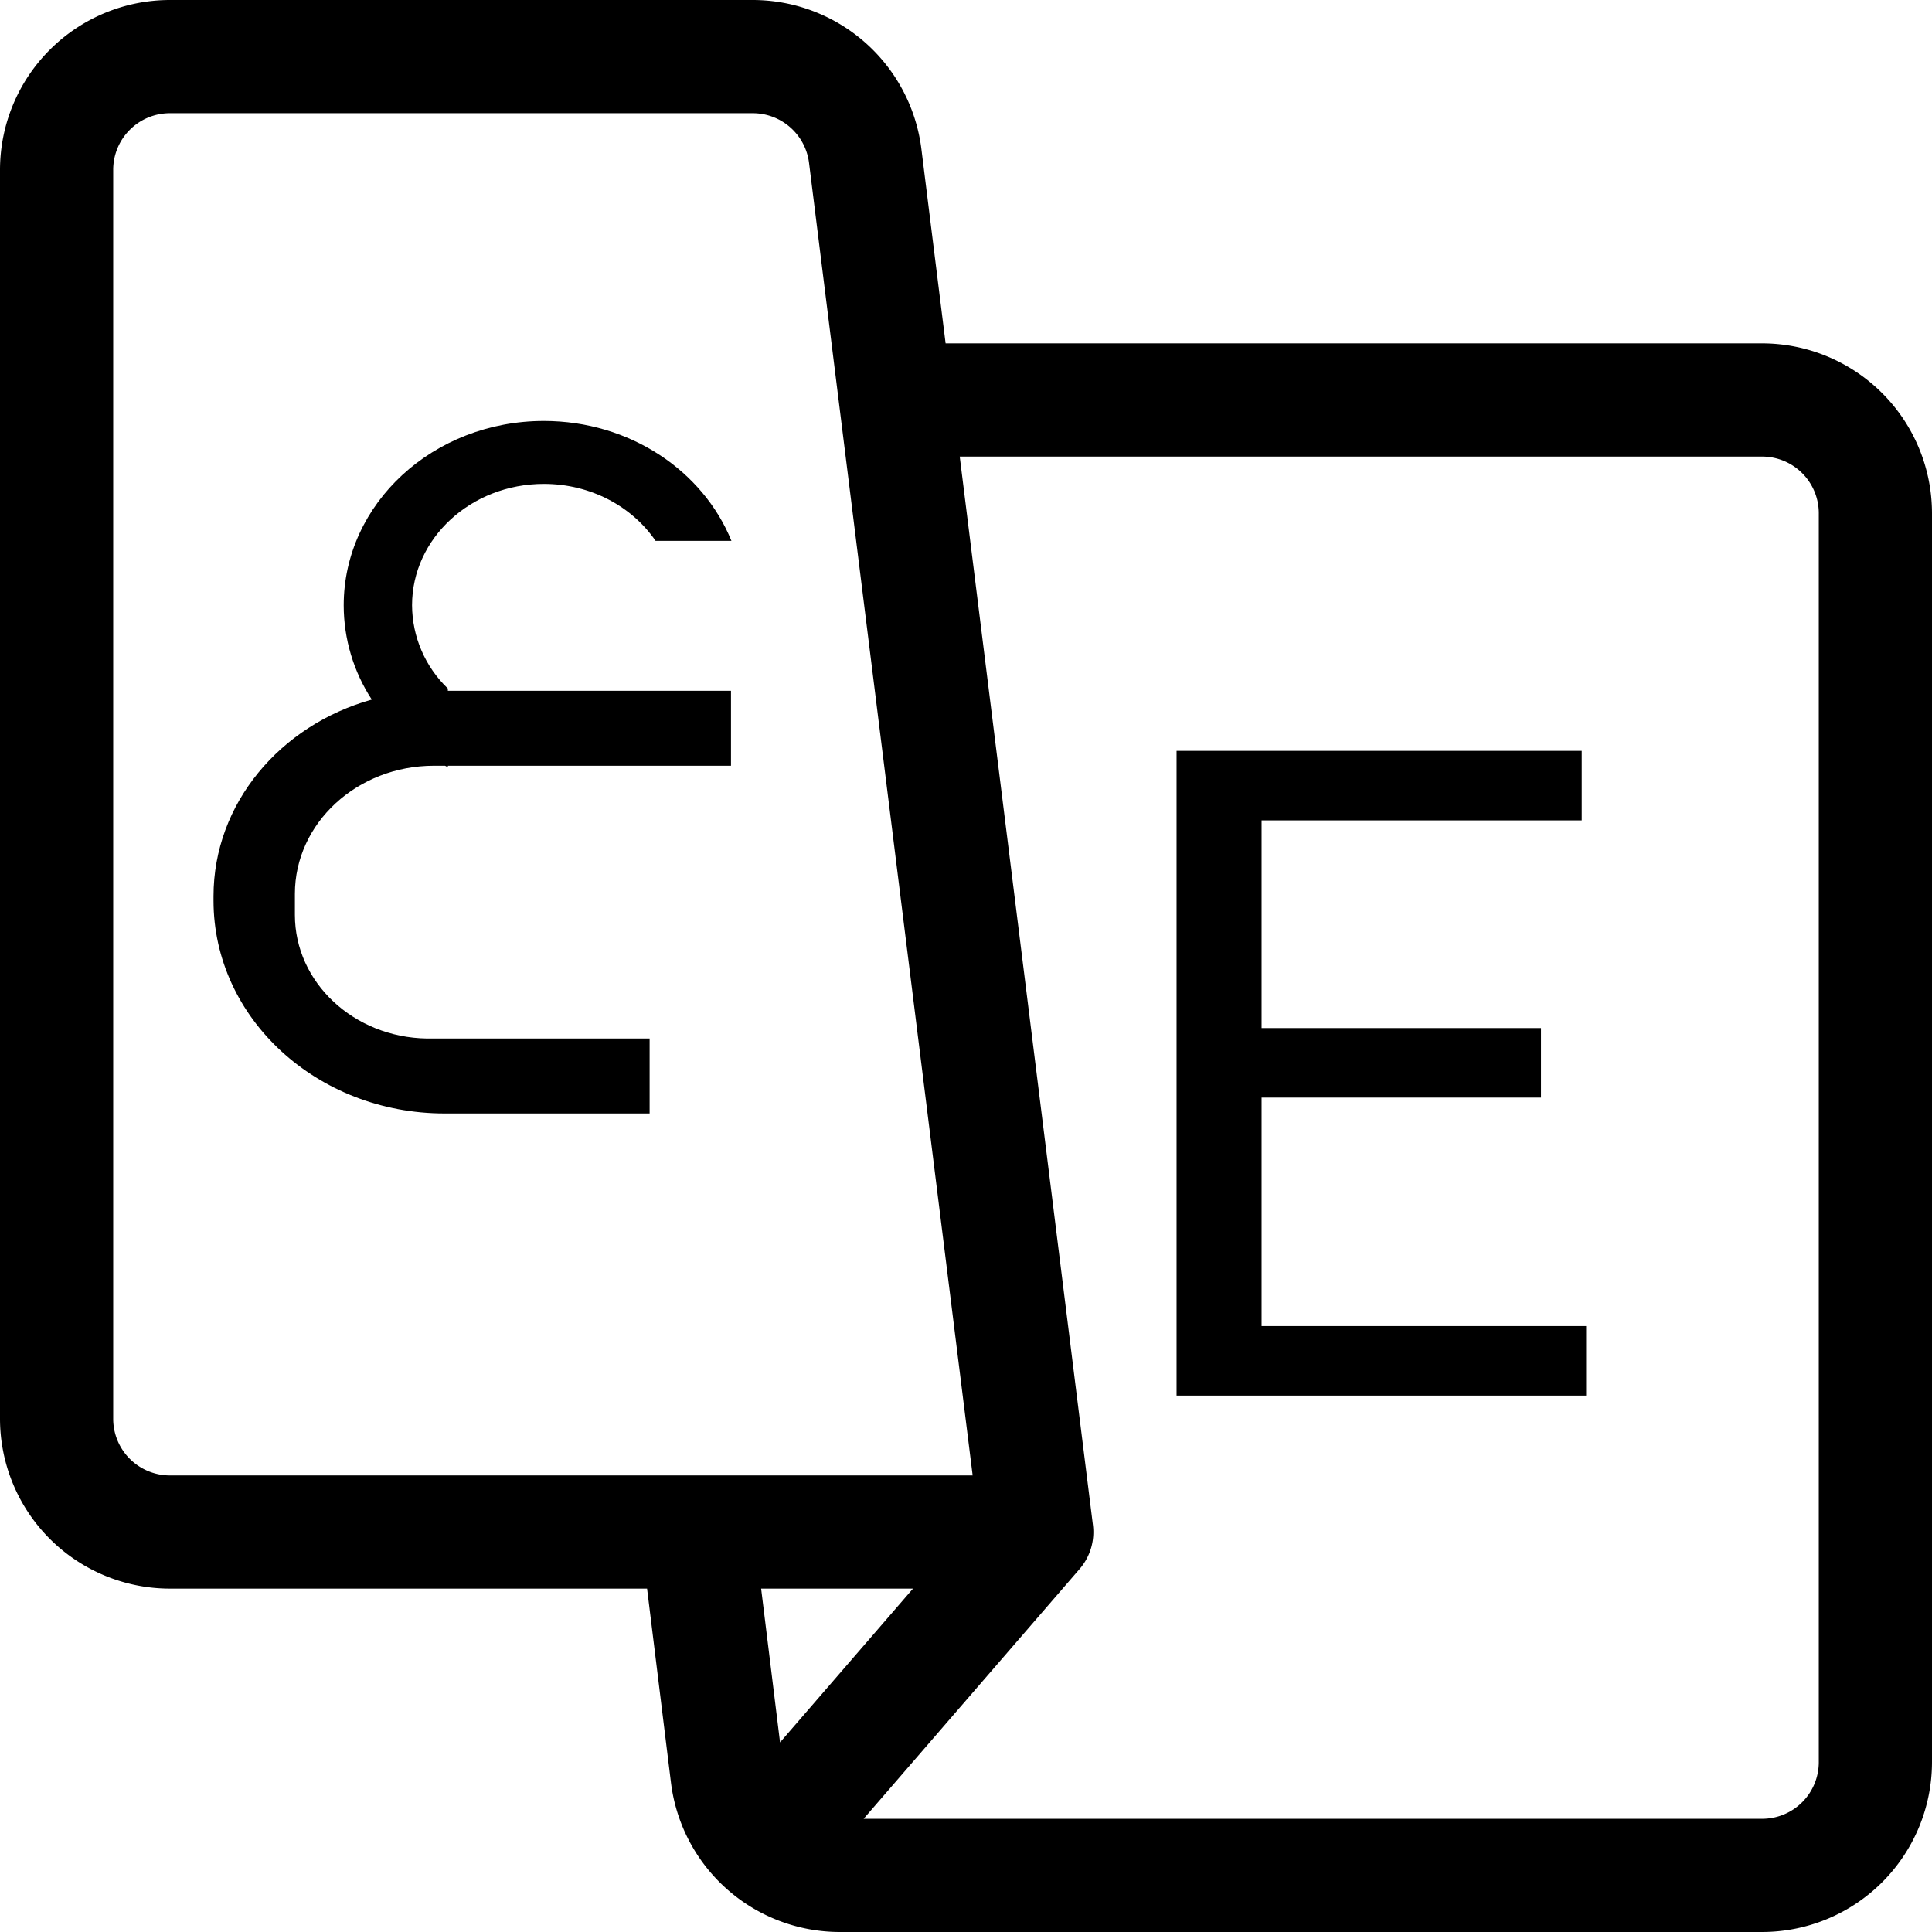 <svg xmlns="http://www.w3.org/2000/svg" xmlns:xlink="http://www.w3.org/1999/xlink" width="596.458" height="596.458" viewBox="0 0 596.458 596.458"><defs><style>.a{clip-rule:evenodd;}.b{clip-path:url(#a);}.c{clip-path:url(#b);}</style><clipPath id="a"><path class="a" d="M441.979-765c26.526,0,49.149,15.4,57.909,37.014H476.469c-7.2-10.56-19.954-17.581-34.49-17.581-22.473,0-40.692,16.782-40.692,37.479A35.83,35.83,0,0,0,412.34-682.4v.7h87.41v23.138H412.338l0,.439c-.287-.145-.571-.29-.855-.439h-3.408c-23.726,0-42.959,17.713-42.959,39.568v6.475c0,20.872,18.185,37.832,40.756,38.17l.686,0h68.072v23.138h-63.3c-39.4,0-71.335-29.421-71.335-65.708v-1.358c0-28.621,20.584-52.816,48.859-60.71a53.328,53.328,0,0,1-8.67-29.092C380.189-739.518,407.853-765,441.979-765Z" transform="translate(-340 765)"/></clipPath><clipPath id="b"><path d="M0,8307.3H4612.1V-829H0Z" transform="translate(0 829)"/></clipPath></defs><g transform="translate(0)"><path d="M544.035,106.011h-252.1L284.447,45.92A52.5,52.5,0,0,0,232.429,0H52.423A52.483,52.483,0,0,0,0,52.423v385.6a52.483,52.483,0,0,0,52.423,52.423H199.77l7.4,60.091a52.541,52.541,0,0,0,52.019,45.92H544.035a52.483,52.483,0,0,0,52.423-52.423v-385.6A52.483,52.483,0,0,0,544.035,106.011ZM52.423,455.5a17.494,17.494,0,0,1-17.474-17.474V52.423A17.494,17.494,0,0,1,52.423,34.949H232.429a17.5,17.5,0,0,1,17.338,15.3c2.533,20.312,48.006,385.1,50.517,405.249Zm188.4,82.421-5.842-47.472h46.883Zm320.685,6.116a17.494,17.494,0,0,1-17.474,17.474H266.628l66.524-76.949a17.446,17.446,0,0,0,4.228-14.007L296.294,140.96H544.035a17.494,17.494,0,0,1,17.474,17.474Z" transform="translate(0)"/></g><path d="M113.992,94.241H27.732V164.78h100.2v21.462H1.485V-12.8H126.568V8.665H27.732V72.779h86.26Z" transform="translate(361.753 244.612)"/><g class="b" transform="translate(65.926 129.963)"><g class="c" transform="translate(-4181.641 -720.102)"><path d="M335-770H617.875v326.3H335Z" transform="translate(3785.146 1433.845)"/></g></g></svg>